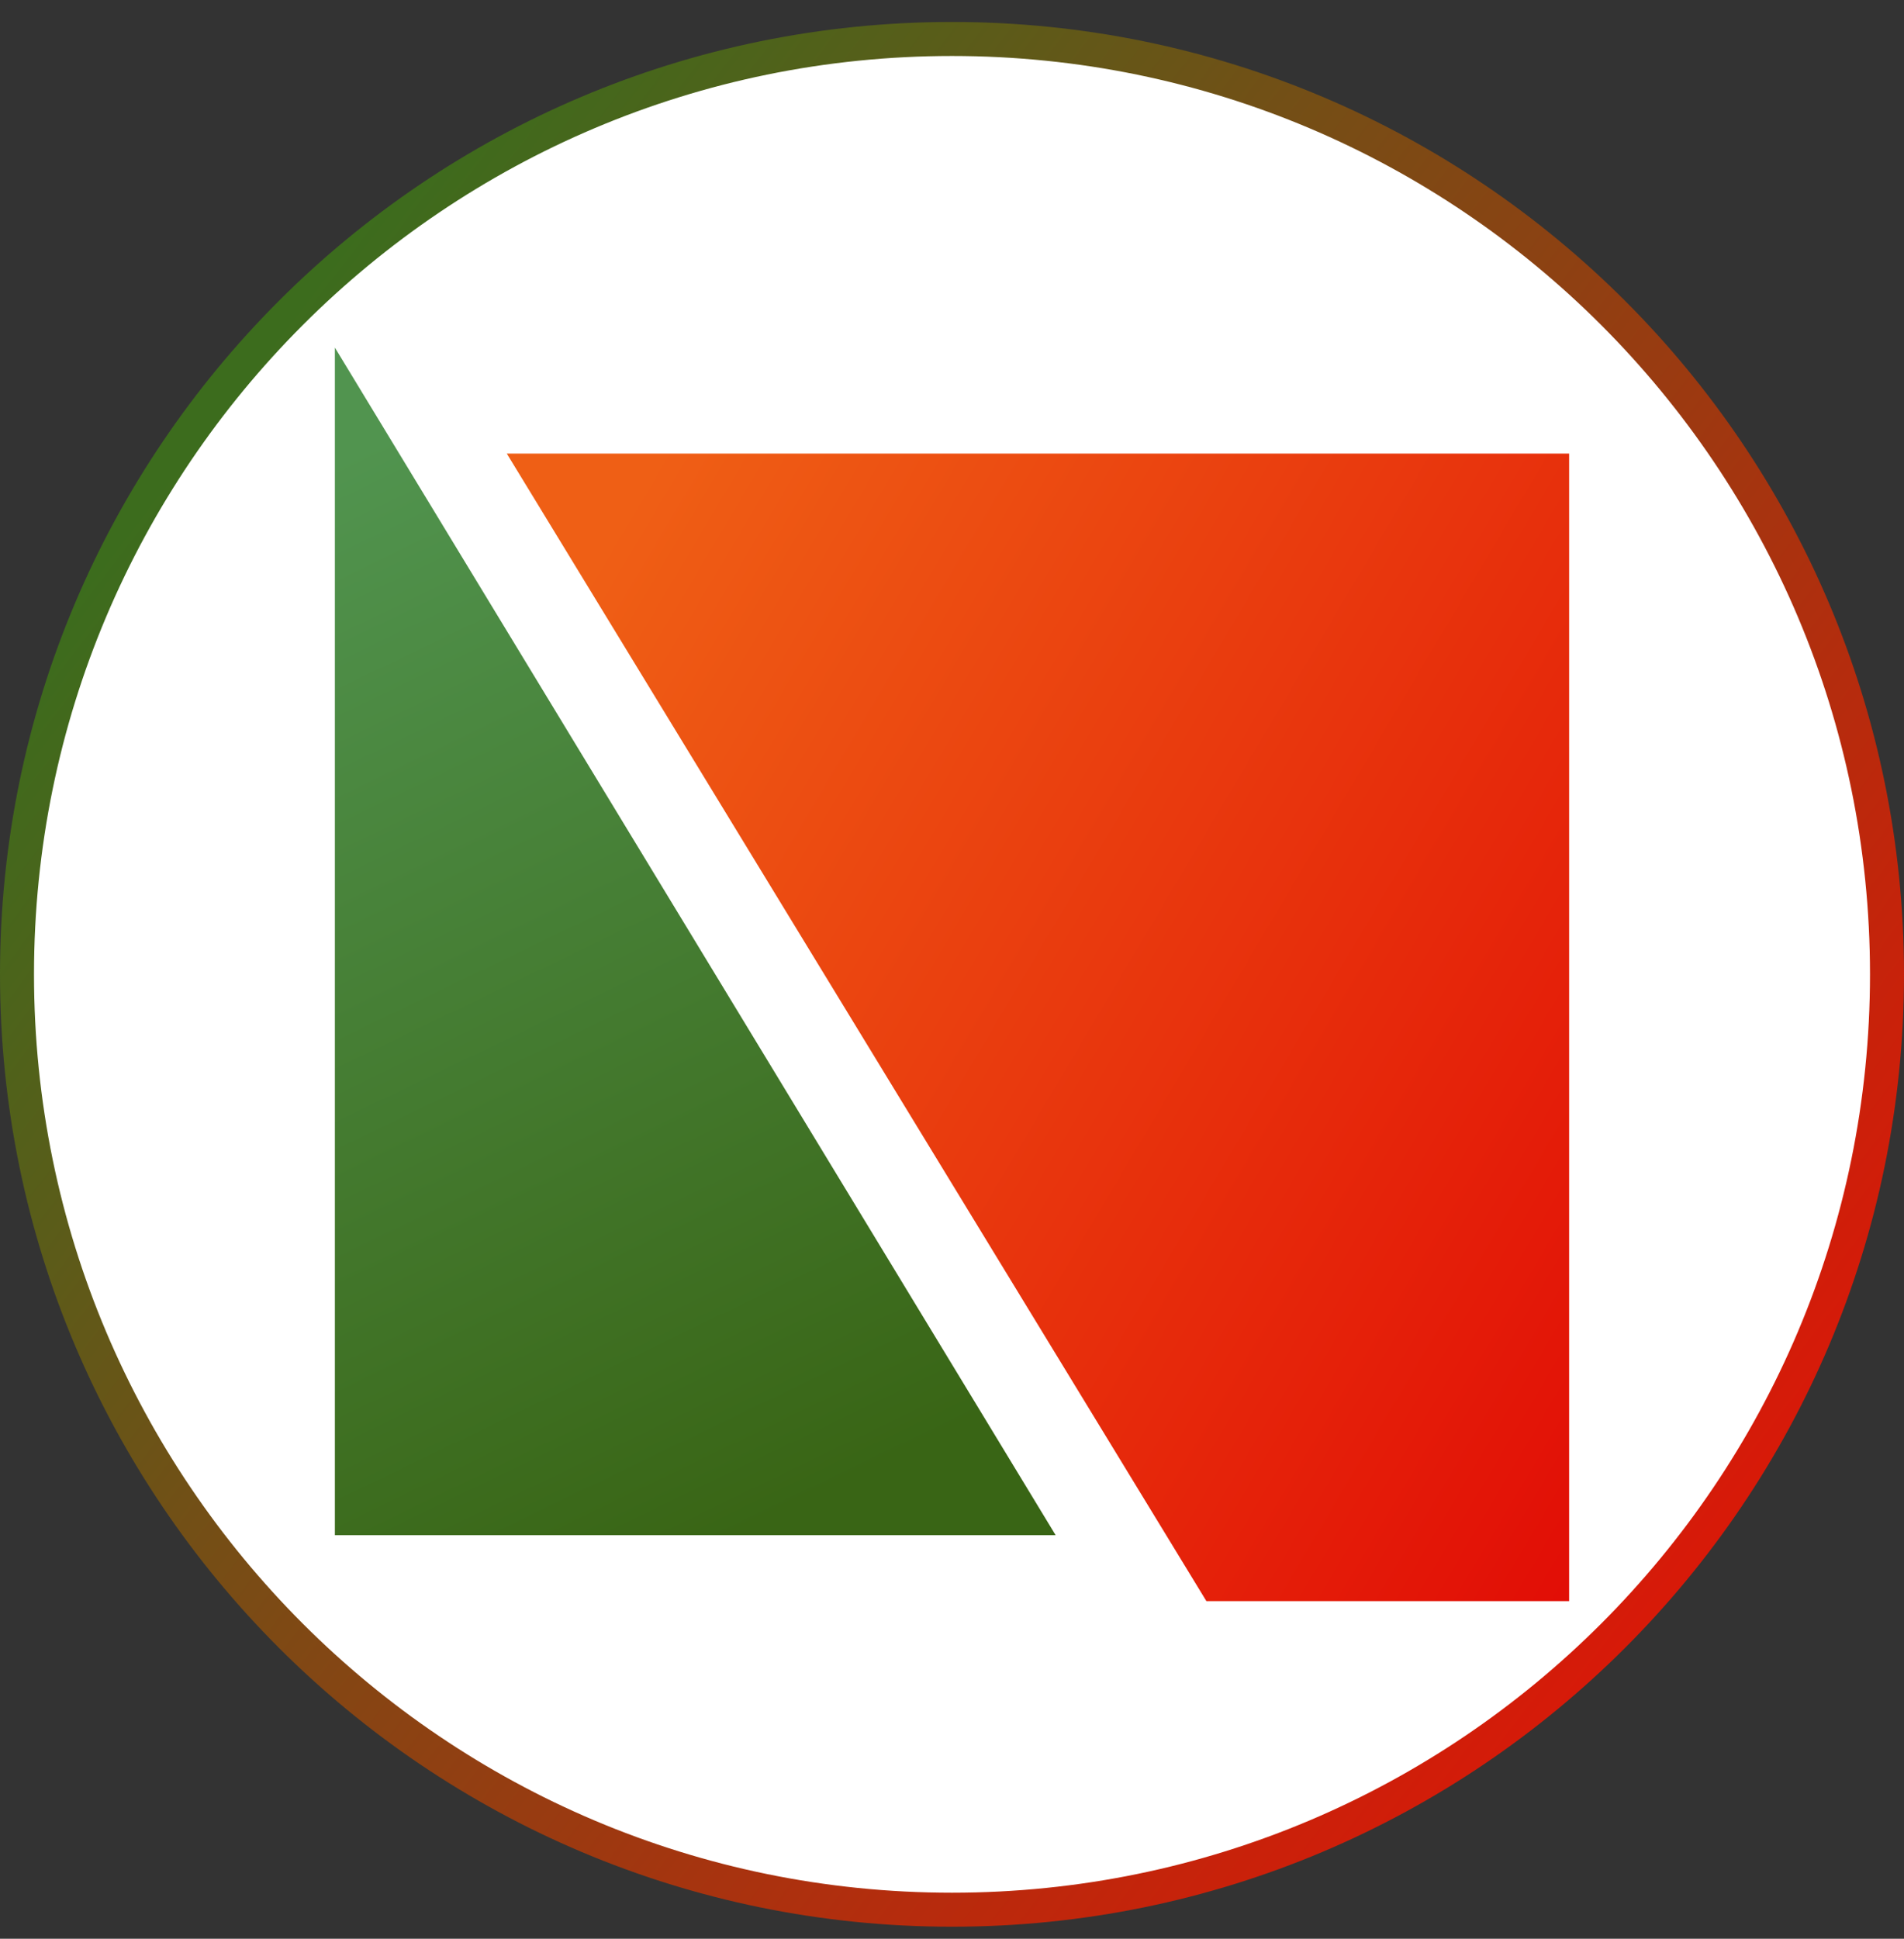<svg width="56" height="57" viewBox="0 0 56 57" fill="none" xmlns="http://www.w3.org/2000/svg">
<rect x="0" y="0" width="56" height="57" fill="#333333" stroke="none"/>
<g clip-path="url(#clip0_607_426)">
<path d="M28 1.146C43.188 1.146 55.5 13.459 55.5 28.646C55.5 43.834 43.188 56.147 28 56.147C12.812 56.147 0.5 43.834 0.5 28.646C0.5 13.459 12.812 1.146 28 1.146Z" fill="white" stroke="url(#paint0_linear_607_426)"/>
<path d="M35.482 47.074L14.906 13.336H46.151V47.074H35.482Z" fill="url(#paint1_linear_607_426)"/>
<path d="M9.849 45.135V10.219L31.048 45.135H9.849Z" fill="url(#paint2_linear_607_426)"/>
</g>
<defs>
<linearGradient id="paint0_linear_607_426" x1="2.663" y1="16.917" x2="49.307" y2="52.702" gradientUnits="userSpaceOnUse">
<stop stop-color="#3C6C1D"/>
<stop offset="1" stop-color="#E21407"/>
</linearGradient>
<linearGradient id="paint1_linear_607_426" x1="50.991" y1="42.353" x2="14.906" y2="20.952" gradientUnits="userSpaceOnUse">
<stop stop-color="#E10A05"/>
<stop offset="1" stop-color="#EF5F15"/>
</linearGradient>
<linearGradient id="paint2_linear_607_426" x1="26.274" y1="42.956" x2="11.655" y2="12.663" gradientUnits="userSpaceOnUse">
<stop stop-color="#396515"/>
<stop offset="1" stop-color="#51944F"/>
</linearGradient>
<clipPath id="clip0_607_426">
<rect width="56" height="56" fill="white" transform="translate(0 0.646)"/>
</clipPath>
</defs>
</svg>
